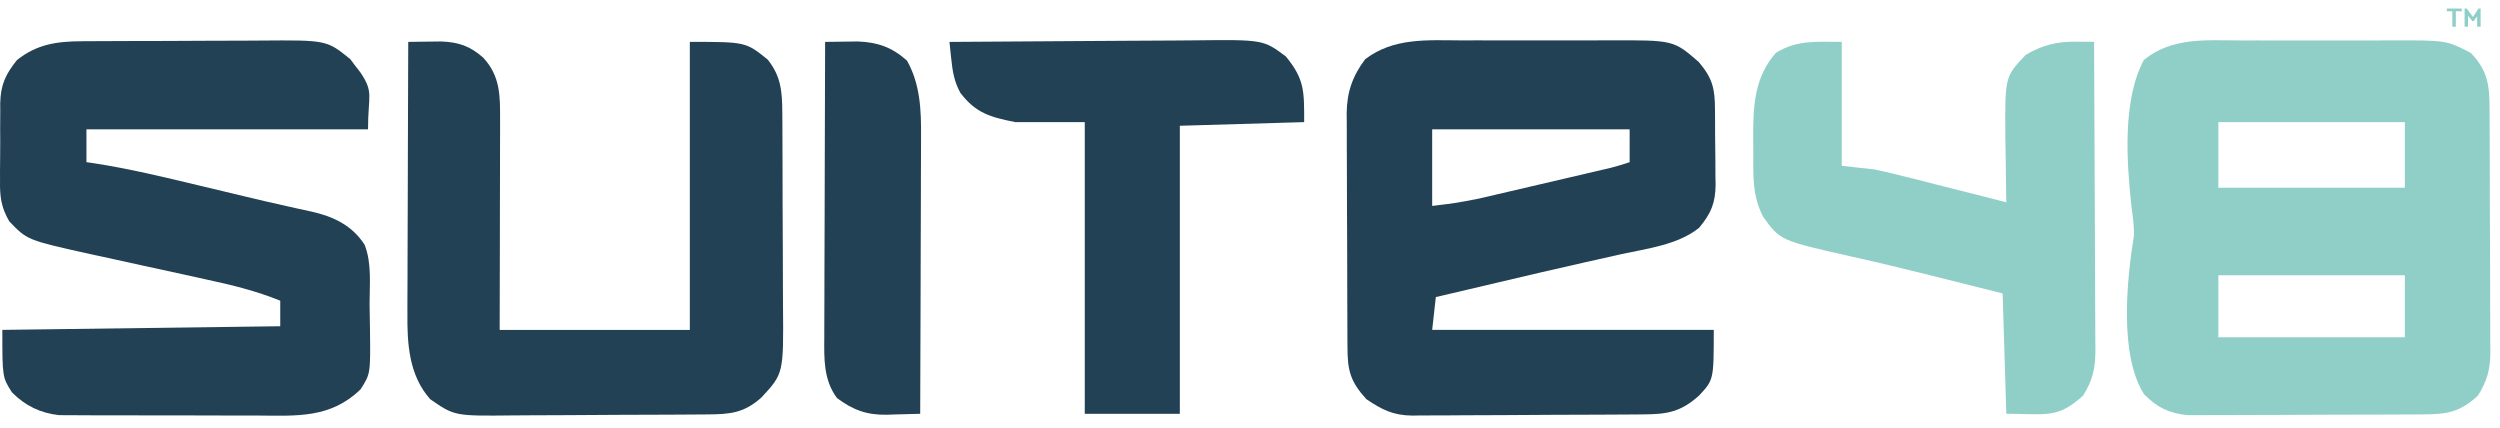 <?xml version="1.0" encoding="UTF-8"?> <svg xmlns="http://www.w3.org/2000/svg" width="187" height="32" viewBox="0 0 187 32" fill="none"><path d="M167.584 3.026C168.011 3.026 168.438 3.025 168.865 3.024C169.757 3.023 170.649 3.024 171.541 3.028C172.679 3.033 173.818 3.03 174.956 3.025C175.837 3.022 176.718 3.023 177.599 3.025C178.019 3.026 178.438 3.025 178.858 3.023C182.978 3.009 182.978 3.009 184.807 3.953C186.109 5.284 186.216 6.419 186.219 8.205C186.221 8.52 186.221 8.52 186.223 8.842C186.227 9.538 186.229 10.234 186.231 10.93C186.232 11.414 186.234 11.898 186.235 12.382C186.238 13.398 186.24 14.413 186.241 15.428C186.242 16.728 186.249 18.027 186.257 19.327C186.262 20.327 186.263 21.327 186.264 22.328C186.264 22.806 186.267 23.285 186.27 23.764C186.275 24.435 186.274 25.106 186.272 25.777C186.275 25.974 186.278 26.171 186.28 26.374C186.27 27.646 186.024 28.508 185.354 29.589C183.997 30.841 183.031 30.988 181.216 30.997C180.92 30.999 180.92 30.999 180.617 31.001C179.963 31.005 179.31 31.007 178.656 31.008C178.201 31.01 177.746 31.012 177.292 31.013C176.338 31.016 175.384 31.018 174.43 31.018C173.209 31.02 171.989 31.027 170.768 31.034C169.828 31.039 168.888 31.041 167.949 31.041C167.499 31.042 167.049 31.044 166.599 31.048C165.969 31.052 165.338 31.052 164.708 31.05C164.35 31.051 163.991 31.052 163.622 31.053C162.243 30.911 161.35 30.48 160.382 29.497C158.508 26.579 159.082 20.96 159.61 17.662C159.649 16.924 159.538 16.229 159.438 15.498C159.077 12.155 158.737 7.533 160.361 4.481C162.464 2.771 165.019 3.014 167.584 3.026ZM165.934 9.135C165.934 10.755 165.934 12.375 165.934 14.044C170.537 14.044 175.141 14.044 179.884 14.044C179.884 12.424 179.884 10.804 179.884 9.135C175.28 9.135 170.677 9.135 165.934 9.135ZM165.934 20.589C165.934 22.119 165.934 23.649 165.934 25.226C170.537 25.226 175.141 25.226 179.884 25.226C179.884 23.696 179.884 22.166 179.884 20.589C175.28 20.589 170.677 20.589 165.934 20.589Z" fill="#90CFC8"></path><path d="M109.264 3.021C109.685 3.021 110.106 3.02 110.526 3.019C111.406 3.018 112.285 3.019 113.164 3.023C114.286 3.028 115.408 3.025 116.53 3.02C117.398 3.017 118.266 3.018 119.135 3.02C119.548 3.021 119.962 3.02 120.375 3.018C125.181 3.001 125.181 3.001 127.06 4.63C128.1 5.85 128.276 6.629 128.28 8.181C128.283 8.482 128.283 8.482 128.286 8.789C128.289 9.214 128.29 9.639 128.29 10.063C128.291 10.71 128.301 11.356 128.311 12.003C128.313 12.416 128.314 12.83 128.315 13.243C128.319 13.435 128.322 13.627 128.327 13.825C128.314 15.204 127.971 15.983 127.094 17.039C125.501 18.32 123.187 18.594 121.248 19.016C120.709 19.138 120.17 19.259 119.631 19.381C119.253 19.466 118.874 19.551 118.495 19.635C116.382 20.108 114.275 20.604 112.167 21.101C111.346 21.294 110.525 21.487 109.705 21.68C108.937 21.86 108.168 22.04 107.4 22.221C107.31 23.031 107.22 23.841 107.127 24.675C114.077 24.675 121.028 24.675 128.189 24.675C128.189 28.405 128.189 28.405 127.094 29.584C125.735 30.808 124.714 30.989 122.935 30.996C122.735 30.998 122.536 31 122.33 31.002C121.668 31.007 121.007 31.01 120.346 31.013C120.12 31.014 119.894 31.015 119.66 31.017C118.463 31.022 117.265 31.026 116.068 31.029C114.833 31.032 113.599 31.041 112.364 31.052C111.413 31.059 110.461 31.061 109.51 31.062C109.055 31.064 108.6 31.067 108.145 31.072C107.507 31.078 106.869 31.078 106.231 31.076C105.951 31.082 105.951 31.082 105.666 31.087C104.201 31.071 103.388 30.654 102.203 29.857C101.005 28.537 100.794 27.724 100.792 25.989C100.789 25.686 100.789 25.686 100.787 25.377C100.783 24.707 100.782 24.038 100.78 23.368C100.778 22.903 100.777 22.437 100.775 21.972C100.772 20.994 100.771 20.017 100.77 19.04C100.768 17.79 100.762 16.541 100.754 15.291C100.749 14.329 100.748 13.366 100.747 12.404C100.746 11.943 100.744 11.483 100.74 11.022C100.736 10.376 100.736 9.73 100.738 9.084C100.736 8.895 100.733 8.707 100.73 8.512C100.744 6.916 101.154 5.706 102.118 4.425C104.255 2.812 106.714 3.009 109.264 3.021ZM107.127 9.675C107.127 11.565 107.127 13.455 107.127 15.403C108.902 15.189 108.902 15.189 110.63 14.853C110.863 14.799 111.095 14.746 111.335 14.69C111.579 14.633 111.822 14.575 112.073 14.516C112.329 14.457 112.585 14.397 112.849 14.336C113.386 14.211 113.923 14.085 114.46 13.959C115.283 13.766 116.107 13.574 116.931 13.383C117.454 13.261 117.977 13.139 118.501 13.016C118.87 12.93 118.87 12.93 119.247 12.842C119.475 12.789 119.703 12.735 119.939 12.68C120.139 12.633 120.34 12.586 120.546 12.537C121.002 12.422 121.451 12.278 121.897 12.13C121.897 11.32 121.897 10.51 121.897 9.675C117.023 9.675 112.149 9.675 107.127 9.675Z" fill="#224154"></path><path d="M6.095 3.085C6.366 3.083 6.366 3.083 6.642 3.081C7.237 3.077 7.832 3.075 8.427 3.074C8.842 3.072 9.258 3.071 9.674 3.069C10.545 3.066 11.417 3.065 12.289 3.064C13.4 3.062 14.512 3.056 15.623 3.048C16.483 3.043 17.342 3.041 18.201 3.041C18.61 3.04 19.02 3.038 19.429 3.034C24.437 2.994 24.437 2.994 26.203 4.426C26.324 4.589 26.445 4.751 26.57 4.919C26.761 5.164 26.761 5.164 26.955 5.414C27.981 6.93 27.528 7.112 27.528 9.675C20.577 9.675 13.627 9.675 6.466 9.675C6.466 10.485 6.466 11.295 6.466 12.129C6.644 12.155 6.821 12.18 7.004 12.207C9.659 12.616 12.251 13.24 14.86 13.868C15.529 14.028 16.198 14.187 16.866 14.346C17.307 14.452 17.748 14.557 18.188 14.664C19.277 14.926 20.367 15.181 21.461 15.422C21.672 15.47 21.883 15.517 22.1 15.566C22.496 15.654 22.892 15.74 23.289 15.825C24.95 16.198 26.328 16.852 27.271 18.303C27.823 19.687 27.64 21.294 27.644 22.77C27.647 23.392 27.661 24.012 27.675 24.634C27.714 27.957 27.714 27.957 26.973 29.118C24.749 31.288 22.23 31.105 19.328 31.083C18.875 31.083 18.423 31.083 17.97 31.084C17.024 31.084 16.078 31.081 15.132 31.075C13.922 31.067 12.713 31.068 11.503 31.071C10.569 31.073 9.635 31.071 8.701 31.067C8.255 31.066 7.809 31.066 7.363 31.067C6.739 31.068 6.116 31.064 5.492 31.058C5.138 31.056 4.784 31.055 4.419 31.053C3.023 30.9 1.878 30.348 0.893 29.345C0.175 28.22 0.175 28.22 0.175 24.675C7.035 24.585 13.895 24.495 20.963 24.402C20.963 23.772 20.963 23.142 20.963 22.493C19.17 21.763 17.377 21.324 15.486 20.917C14.845 20.776 14.204 20.634 13.563 20.493C12.561 20.274 11.56 20.055 10.558 19.838C9.584 19.626 8.612 19.411 7.639 19.196C7.343 19.132 7.047 19.069 6.742 19.004C2.041 17.96 2.041 17.96 0.698 16.562C0.076 15.508 -0.019 14.675 0.003 13.484C0.002 13.279 0.002 13.073 0.001 12.861C0.001 12.428 0.005 11.996 0.012 11.563C0.021 10.904 0.017 10.245 0.012 9.586C0.014 9.164 0.016 8.742 0.02 8.32C0.019 8.124 0.017 7.929 0.016 7.728C0.048 6.348 0.409 5.562 1.269 4.493C2.757 3.305 4.248 3.096 6.095 3.085Z" fill="#224154"></path><path d="M30.537 3.132C31.061 3.123 31.586 3.117 32.111 3.112C32.403 3.109 32.695 3.105 32.996 3.102C34.288 3.149 35.152 3.436 36.143 4.311C37.439 5.706 37.41 7.197 37.406 9.01C37.406 9.36 37.406 9.709 37.406 10.069C37.405 10.446 37.403 10.823 37.402 11.2C37.401 11.589 37.401 11.978 37.401 12.367C37.4 13.387 37.397 14.406 37.394 15.426C37.391 16.652 37.389 17.877 37.388 19.103C37.385 20.961 37.38 22.819 37.375 24.677C42.069 24.677 46.763 24.677 51.599 24.677C51.599 17.567 51.599 10.457 51.599 3.132C55.784 3.132 55.784 3.132 57.428 4.461C58.417 5.702 58.507 6.841 58.516 8.398C58.518 8.594 58.52 8.789 58.522 8.991C58.527 9.636 58.528 10.281 58.529 10.926C58.531 11.376 58.532 11.827 58.534 12.278C58.538 13.222 58.538 14.167 58.538 15.111C58.538 16.317 58.546 17.522 58.555 18.727C58.561 19.658 58.562 20.59 58.562 21.521C58.563 21.965 58.565 22.409 58.569 22.853C58.613 27.945 58.613 27.945 56.937 29.75C55.64 30.895 54.618 30.985 52.939 30.998C52.644 31.001 52.644 31.001 52.343 31.003C51.692 31.009 51.041 31.012 50.39 31.015C50.167 31.016 49.944 31.017 49.715 31.018C48.535 31.024 47.355 31.028 46.174 31.03C44.959 31.033 43.743 31.043 42.528 31.053C41.59 31.061 40.653 31.063 39.715 31.064C39.267 31.065 38.82 31.068 38.372 31.073C33.998 31.12 33.998 31.12 32.178 29.859C30.584 28.06 30.452 25.717 30.475 23.411C30.475 23.19 30.475 22.969 30.474 22.741C30.475 22.02 30.479 21.298 30.483 20.576C30.484 20.073 30.485 19.569 30.486 19.064C30.488 17.745 30.493 16.425 30.499 15.106C30.505 13.757 30.507 12.408 30.51 11.058C30.516 8.416 30.525 5.774 30.537 3.132Z" fill="#224154"></path><path d="M137.763 3.131C137.763 6.191 137.763 9.251 137.763 12.403C138.575 12.493 139.388 12.583 140.225 12.676C141.03 12.85 141.822 13.034 142.619 13.24C142.834 13.294 143.049 13.348 143.271 13.403C143.948 13.574 144.625 13.747 145.302 13.92C145.765 14.037 146.228 14.155 146.692 14.271C147.819 14.556 148.945 14.843 150.072 15.131C150.068 14.904 150.063 14.677 150.059 14.444C150.045 13.591 150.034 12.739 150.027 11.886C150.021 11.34 150.01 10.794 150 10.249C149.966 5.741 149.966 5.741 151.525 4.102C152.817 3.353 153.84 3.103 155.326 3.118C155.571 3.12 155.817 3.121 156.07 3.123C156.35 3.127 156.35 3.127 156.637 3.131C156.656 6.338 156.67 9.546 156.679 12.753C156.683 14.243 156.689 15.732 156.698 17.222C156.707 18.66 156.712 20.097 156.714 21.535C156.716 22.083 156.719 22.631 156.723 23.18C156.729 23.948 156.73 24.716 156.73 25.485C156.733 25.711 156.736 25.937 156.739 26.17C156.731 27.512 156.556 28.421 155.816 29.585C153.902 31.35 153.016 30.949 150.072 30.949C149.982 27.979 149.891 25.009 149.798 21.949C148.473 21.617 147.147 21.285 145.781 20.943C145.347 20.834 144.914 20.725 144.467 20.613C142.487 20.118 140.505 19.639 138.513 19.195C133.149 17.988 133.149 17.988 131.865 16.187C131.042 14.546 131.148 13.063 131.147 11.261C131.144 10.958 131.14 10.655 131.137 10.342C131.133 7.992 131.203 5.796 132.839 3.949C134.436 2.972 135.861 3.131 137.763 3.131Z" fill="#90CFC8"></path><path d="M71.019 3.135C73.937 3.109 76.855 3.09 79.772 3.078C81.127 3.073 82.482 3.065 83.837 3.052C85.146 3.041 86.455 3.034 87.764 3.031C88.262 3.029 88.76 3.025 89.258 3.019C94.495 2.96 94.495 2.96 96.184 4.226C97.587 5.939 97.552 6.819 97.552 9.135C94.483 9.225 91.414 9.315 88.252 9.407C88.252 16.517 88.252 23.628 88.252 30.953C85.905 30.953 83.558 30.953 81.14 30.953C81.14 23.753 81.14 16.553 81.14 9.135C79.425 9.135 77.71 9.135 75.943 9.135C74.102 8.764 73.007 8.48 71.84 6.953C71.357 6.086 71.246 5.288 71.144 4.315C71.12 4.094 71.096 3.873 71.072 3.645C71.055 3.477 71.037 3.308 71.019 3.135Z" fill="#224154"></path><path d="M61.719 3.133C62.241 3.124 62.762 3.118 63.283 3.113C63.719 3.107 63.719 3.107 64.163 3.102C65.642 3.157 66.716 3.529 67.84 4.531C68.825 6.269 68.912 8.218 68.893 10.176C68.893 10.403 68.893 10.629 68.893 10.863C68.893 11.602 68.889 12.341 68.885 13.08C68.883 13.597 68.883 14.113 68.882 14.629C68.88 15.981 68.875 17.332 68.869 18.684C68.863 20.067 68.861 21.449 68.858 22.831C68.852 25.538 68.843 28.244 68.831 30.951C68.181 30.974 67.532 30.99 66.882 31.003C66.7 31.009 66.518 31.016 66.331 31.023C64.826 31.045 63.803 30.669 62.608 29.775C61.597 28.414 61.643 26.853 61.657 25.24C61.657 24.88 61.657 24.88 61.657 24.514C61.657 23.726 61.662 22.938 61.666 22.149C61.667 21.602 61.668 21.054 61.668 20.506C61.67 19.066 61.676 17.627 61.682 16.188C61.687 14.718 61.69 13.248 61.693 11.778C61.699 8.897 61.708 6.015 61.719 3.133Z" fill="#224154"></path><path d="M184.12 0.64L184.162 0.844H183.696V2H183.434V0.844H183.02V0.64H184.12ZM185.036 1.574L184.936 1.586L184.61 1.17V2H184.352V0.64H184.514L184.976 1.268L185.394 0.64H185.552V2H185.292V1.216L185.036 1.574Z" fill="#90CFC8"></path></svg> 